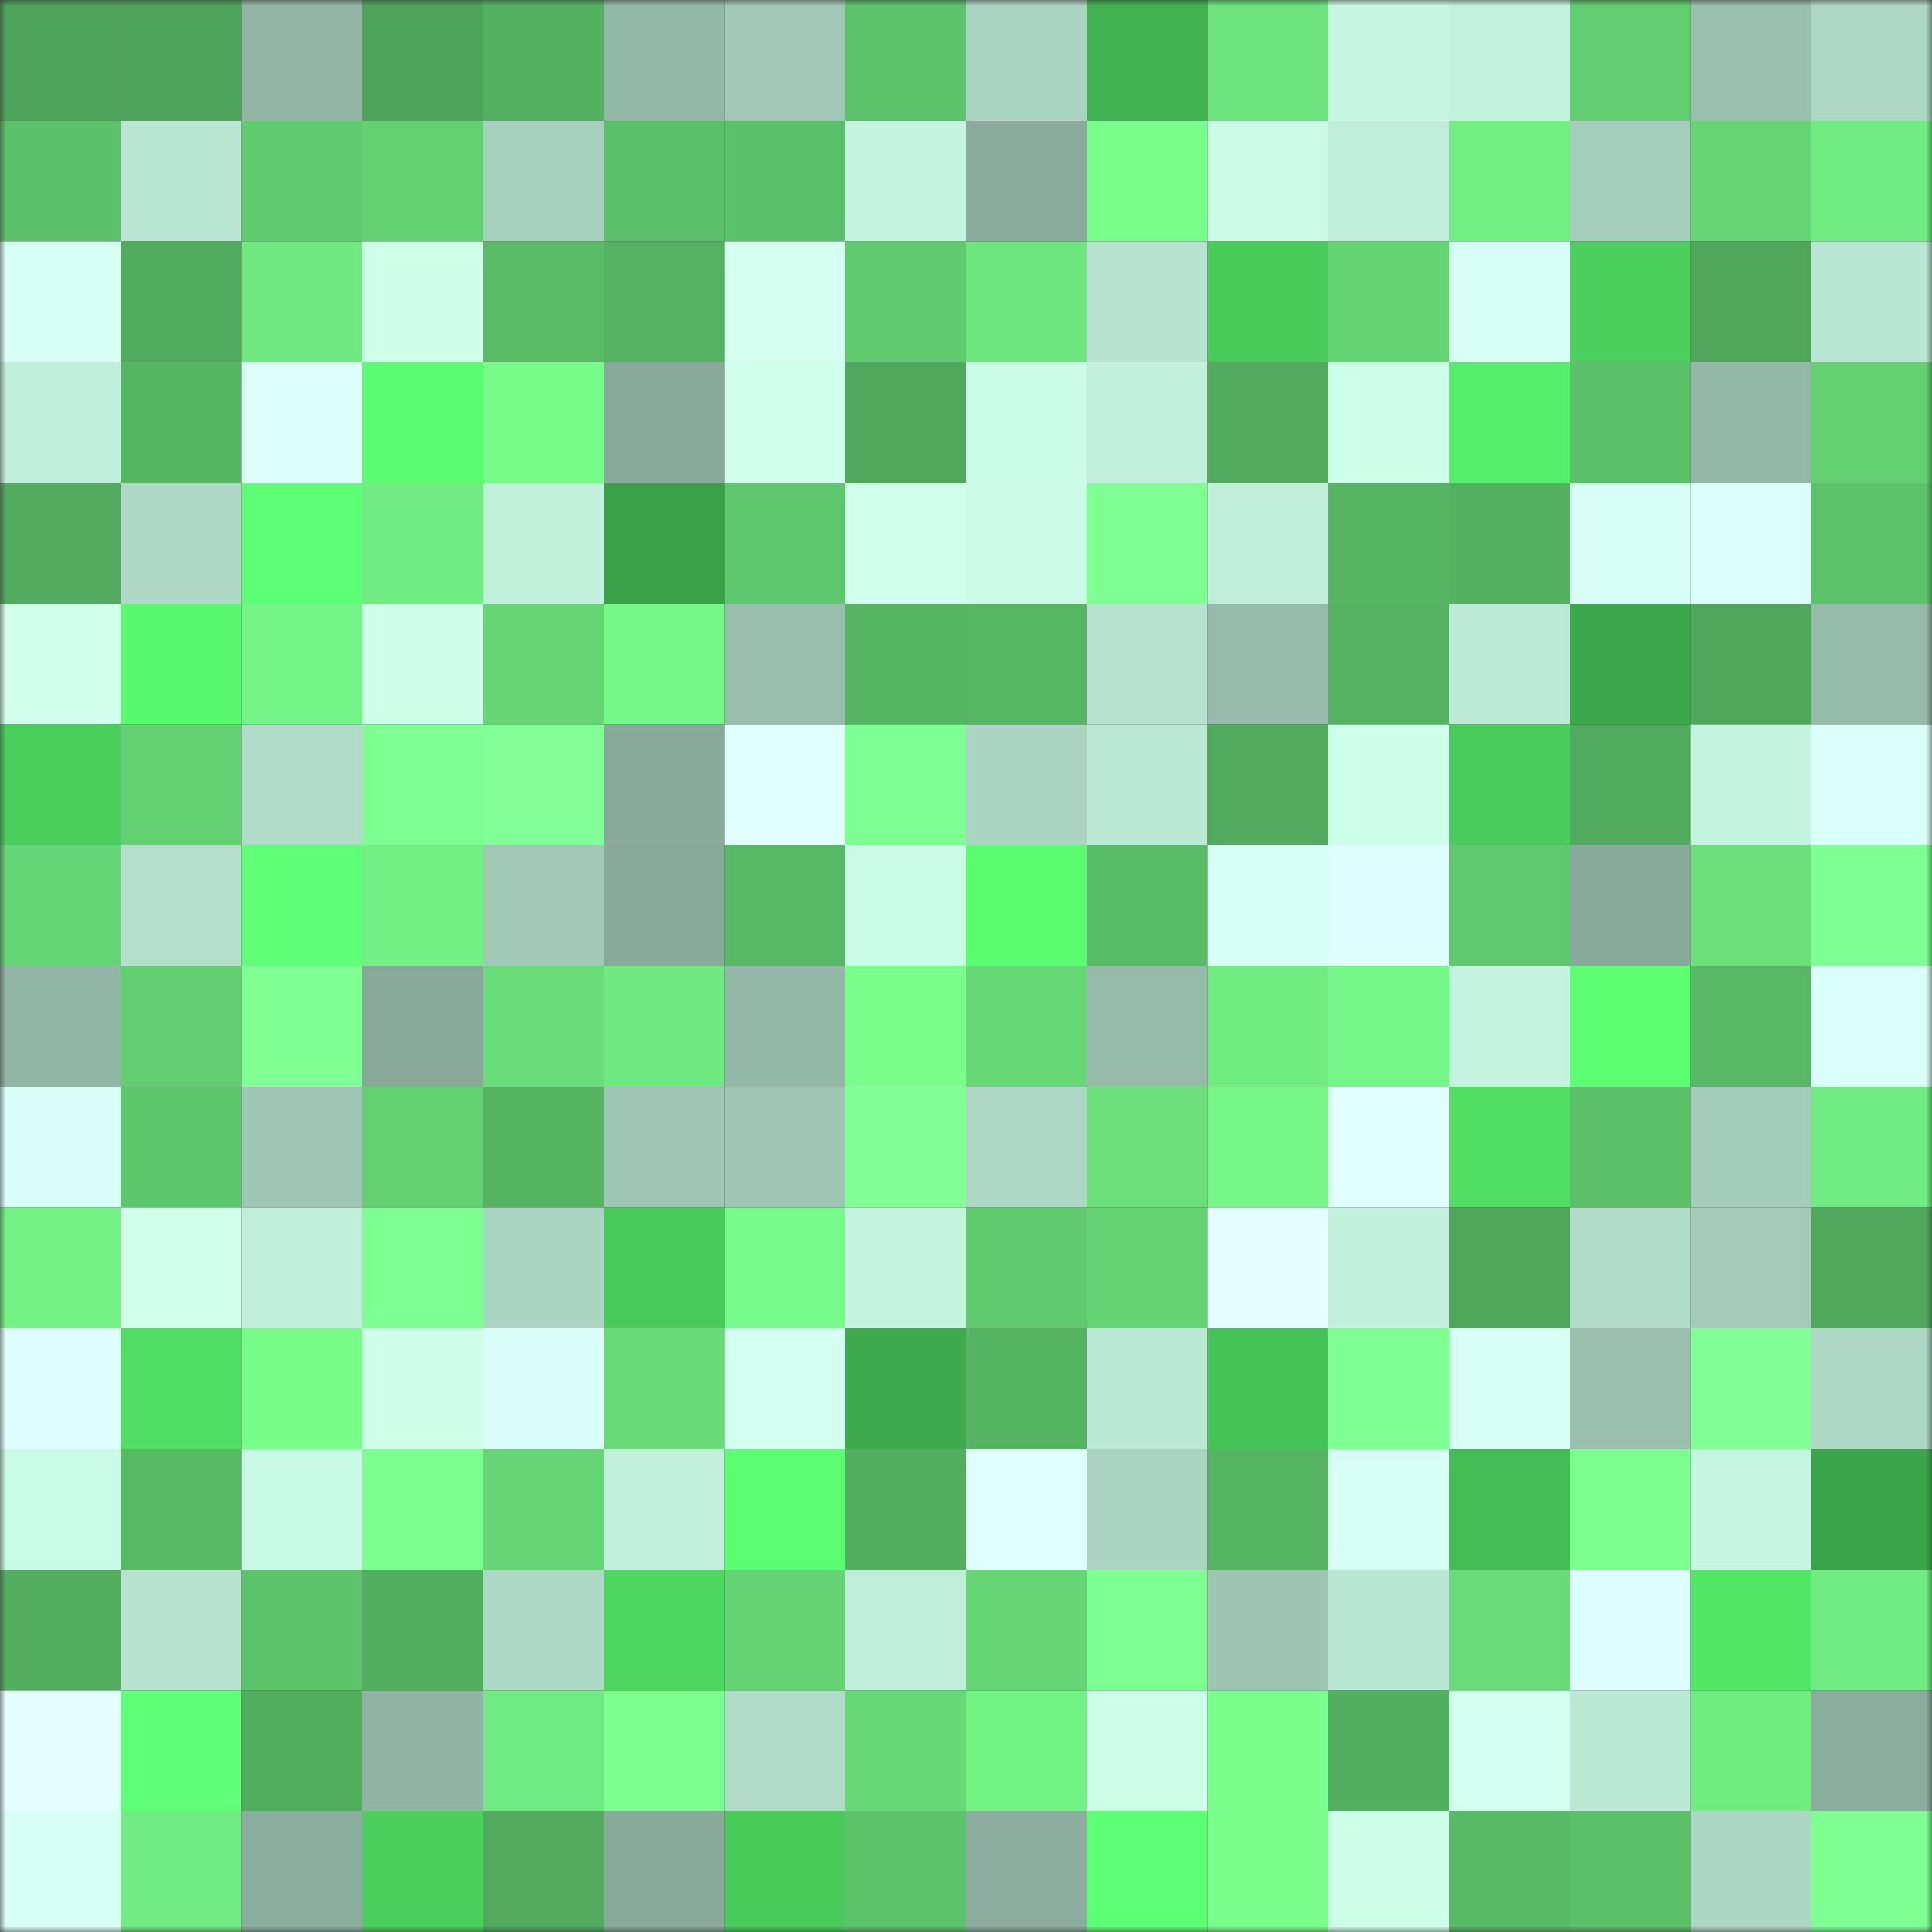 <svg viewBox="0 0 160 160" fill="none" role="img" xmlns="http://www.w3.org/2000/svg" width="240" height="240" name="lens%2Cfedeust.lens"><rect x="0" y="0" width="160" height="160" fill="#333333" stroke="none"/><mask id="603110372" mask-type="alpha" maskUnits="userSpaceOnUse" x="0" y="0" width="160" height="160"><rect width="160" height="160" fill="#FFFFFF"></rect></mask><g mask="url(#603110372)"><rect x="0" y="0" width="10" height="10" fill="#4ea45a"></rect><rect x="10" y="0" width="10" height="10" fill="#4ea45a"></rect><rect x="20" y="0" width="10" height="10" fill="#92b5a6"></rect><rect x="30" y="0" width="10" height="10" fill="#4ea45a"></rect><rect x="40" y="0" width="10" height="10" fill="#54b161"></rect><rect x="50" y="0" width="10" height="10" fill="#94b8a8"></rect><rect x="60" y="0" width="10" height="10" fill="#a1c8b7"></rect><rect x="70" y="0" width="10" height="10" fill="#5dc36b"></rect><rect x="80" y="0" width="10" height="10" fill="#aad4c2"></rect><rect x="90" y="0" width="10" height="10" fill="#40b250"></rect><rect x="100" y="0" width="10" height="10" fill="#6ce37d"></rect><rect x="110" y="0" width="10" height="10" fill="#c7f7e3"></rect><rect x="120" y="0" width="10" height="10" fill="#c2f1dd"></rect><rect x="130" y="0" width="10" height="10" fill="#62cd71"></rect><rect x="140" y="0" width="10" height="10" fill="#9ac0b0"></rect><rect x="150" y="0" width="10" height="10" fill="#aed8c5"></rect><rect x="0" y="10" width="10" height="10" fill="#5cc16a"></rect><rect x="10" y="10" width="10" height="10" fill="#b9e6d2"></rect><rect x="20" y="10" width="10" height="10" fill="#60ca6e"></rect><rect x="30" y="10" width="10" height="10" fill="#63d172"></rect><rect x="40" y="10" width="10" height="10" fill="#a7cfbe"></rect><rect x="50" y="10" width="10" height="10" fill="#5bc069"></rect><rect x="60" y="10" width="10" height="10" fill="#5bc16a"></rect><rect x="70" y="10" width="10" height="10" fill="#c4f4df"></rect><rect x="80" y="10" width="10" height="10" fill="#89aa9c"></rect><rect x="90" y="10" width="10" height="10" fill="#78fe8b"></rect><rect x="100" y="10" width="10" height="10" fill="#cbfbe6"></rect><rect x="110" y="10" width="10" height="10" fill="#bfedd9"></rect><rect x="120" y="10" width="10" height="10" fill="#71ef83"></rect><rect x="130" y="10" width="10" height="10" fill="#a5cdbc"></rect><rect x="140" y="10" width="10" height="10" fill="#65d575"></rect><rect x="150" y="10" width="10" height="10" fill="#70ec82"></rect><rect x="0" y="20" width="10" height="10" fill="#d8fff6"></rect><rect x="10" y="20" width="10" height="10" fill="#51ab5e"></rect><rect x="20" y="20" width="10" height="10" fill="#6fe980"></rect><rect x="30" y="20" width="10" height="10" fill="#cdffe9"></rect><rect x="40" y="20" width="10" height="10" fill="#59bb66"></rect><rect x="50" y="20" width="10" height="10" fill="#55b262"></rect><rect x="60" y="20" width="10" height="10" fill="#d4fff1"></rect><rect x="70" y="20" width="10" height="10" fill="#60ca6f"></rect><rect x="80" y="20" width="10" height="10" fill="#6de67e"></rect><rect x="90" y="20" width="10" height="10" fill="#b6e2cf"></rect><rect x="100" y="20" width="10" height="10" fill="#49cb5a"></rect><rect x="110" y="20" width="10" height="10" fill="#65d474"></rect><rect x="120" y="20" width="10" height="10" fill="#d8fff6"></rect><rect x="130" y="20" width="10" height="10" fill="#4bd05d"></rect><rect x="140" y="20" width="10" height="10" fill="#4fa65b"></rect><rect x="150" y="20" width="10" height="10" fill="#b9e6d2"></rect><rect x="0" y="30" width="10" height="10" fill="#bfeeda"></rect><rect x="10" y="30" width="10" height="10" fill="#56b563"></rect><rect x="20" y="30" width="10" height="10" fill="#dcfffa"></rect><rect x="30" y="30" width="10" height="10" fill="#5afc71"></rect><rect x="40" y="30" width="10" height="10" fill="#78fc8a"></rect><rect x="50" y="30" width="10" height="10" fill="#89aa9b"></rect><rect x="60" y="30" width="10" height="10" fill="#d0ffec"></rect><rect x="70" y="30" width="10" height="10" fill="#50a85c"></rect><rect x="80" y="30" width="10" height="10" fill="#cbfce7"></rect><rect x="90" y="30" width="10" height="10" fill="#c2f0dc"></rect><rect x="100" y="30" width="10" height="10" fill="#51aa5d"></rect><rect x="110" y="30" width="10" height="10" fill="#cdffe9"></rect><rect x="120" y="30" width="10" height="10" fill="#55ee6a"></rect><rect x="130" y="30" width="10" height="10" fill="#5bc069"></rect><rect x="140" y="30" width="10" height="10" fill="#94b8a8"></rect><rect x="150" y="30" width="10" height="10" fill="#63d172"></rect><rect x="0" y="40" width="10" height="10" fill="#51aa5d"></rect><rect x="10" y="40" width="10" height="10" fill="#aed8c5"></rect><rect x="20" y="40" width="10" height="10" fill="#5dff74"></rect><rect x="30" y="40" width="10" height="10" fill="#70ec82"></rect><rect x="40" y="40" width="10" height="10" fill="#c1f0db"></rect><rect x="50" y="40" width="10" height="10" fill="#3aa148"></rect><rect x="60" y="40" width="10" height="10" fill="#5fc86e"></rect><rect x="70" y="40" width="10" height="10" fill="#d0ffec"></rect><rect x="80" y="40" width="10" height="10" fill="#cbfbe6"></rect><rect x="90" y="40" width="10" height="10" fill="#7fff92"></rect><rect x="100" y="40" width="10" height="10" fill="#c0eeda"></rect><rect x="110" y="40" width="10" height="10" fill="#56b563"></rect><rect x="120" y="40" width="10" height="10" fill="#54b161"></rect><rect x="130" y="40" width="10" height="10" fill="#d8fff6"></rect><rect x="140" y="40" width="10" height="10" fill="#dbfff9"></rect><rect x="150" y="40" width="10" height="10" fill="#5dc36b"></rect><rect x="0" y="50" width="10" height="10" fill="#d0ffec"></rect><rect x="10" y="50" width="10" height="10" fill="#59f96f"></rect><rect x="20" y="50" width="10" height="10" fill="#74f486"></rect><rect x="30" y="50" width="10" height="10" fill="#cdffe9"></rect><rect x="40" y="50" width="10" height="10" fill="#66d675"></rect><rect x="50" y="50" width="10" height="10" fill="#75f787"></rect><rect x="60" y="50" width="10" height="10" fill="#98bdad"></rect><rect x="70" y="50" width="10" height="10" fill="#56b563"></rect><rect x="80" y="50" width="10" height="10" fill="#56b664"></rect><rect x="90" y="50" width="10" height="10" fill="#b6e2cf"></rect><rect x="100" y="50" width="10" height="10" fill="#96baab"></rect><rect x="110" y="50" width="10" height="10" fill="#55b262"></rect><rect x="120" y="50" width="10" height="10" fill="#bcead6"></rect><rect x="130" y="50" width="10" height="10" fill="#3ca84b"></rect><rect x="140" y="50" width="10" height="10" fill="#4fa75b"></rect><rect x="150" y="50" width="10" height="10" fill="#97bbab"></rect><rect x="0" y="60" width="10" height="10" fill="#4acf5c"></rect><rect x="10" y="60" width="10" height="10" fill="#63d172"></rect><rect x="20" y="60" width="10" height="10" fill="#b2dcca"></rect><rect x="30" y="60" width="10" height="10" fill="#7fff92"></rect><rect x="40" y="60" width="10" height="10" fill="#82ff96"></rect><rect x="50" y="60" width="10" height="10" fill="#89aa9b"></rect><rect x="60" y="60" width="10" height="10" fill="#e0fffe"></rect><rect x="70" y="60" width="10" height="10" fill="#7dff91"></rect><rect x="80" y="60" width="10" height="10" fill="#abd4c2"></rect><rect x="90" y="60" width="10" height="10" fill="#bce9d6"></rect><rect x="100" y="60" width="10" height="10" fill="#51aa5d"></rect><rect x="110" y="60" width="10" height="10" fill="#cdffe9"></rect><rect x="120" y="60" width="10" height="10" fill="#49cc5b"></rect><rect x="130" y="60" width="10" height="10" fill="#51ab5e"></rect><rect x="140" y="60" width="10" height="10" fill="#c4f3df"></rect><rect x="150" y="60" width="10" height="10" fill="#dbfff9"></rect><rect x="0" y="70" width="10" height="10" fill="#65d675"></rect><rect x="10" y="70" width="10" height="10" fill="#b3dfcc"></rect><rect x="20" y="70" width="10" height="10" fill="#5fff77"></rect><rect x="30" y="70" width="10" height="10" fill="#72f083"></rect><rect x="40" y="70" width="10" height="10" fill="#a1c8b7"></rect><rect x="50" y="70" width="10" height="10" fill="#89aa9b"></rect><rect x="60" y="70" width="10" height="10" fill="#57b865"></rect><rect x="70" y="70" width="10" height="10" fill="#cafbe6"></rect><rect x="80" y="70" width="10" height="10" fill="#5afc70"></rect><rect x="90" y="70" width="10" height="10" fill="#59bc67"></rect><rect x="100" y="70" width="10" height="10" fill="#d7fff5"></rect><rect x="110" y="70" width="10" height="10" fill="#defffd"></rect><rect x="120" y="70" width="10" height="10" fill="#60c96e"></rect><rect x="130" y="70" width="10" height="10" fill="#89aa9b"></rect><rect x="140" y="70" width="10" height="10" fill="#6adf7a"></rect><rect x="150" y="70" width="10" height="10" fill="#7dff91"></rect><rect x="0" y="80" width="10" height="10" fill="#93b7a7"></rect><rect x="10" y="80" width="10" height="10" fill="#62cd71"></rect><rect x="20" y="80" width="10" height="10" fill="#80ff93"></rect><rect x="30" y="80" width="10" height="10" fill="#89aa9b"></rect><rect x="40" y="80" width="10" height="10" fill="#69dd79"></rect><rect x="50" y="80" width="10" height="10" fill="#6fe980"></rect><rect x="60" y="80" width="10" height="10" fill="#94b8a8"></rect><rect x="70" y="80" width="10" height="10" fill="#7aff8d"></rect><rect x="80" y="80" width="10" height="10" fill="#67d876"></rect><rect x="90" y="80" width="10" height="10" fill="#97bbab"></rect><rect x="100" y="80" width="10" height="10" fill="#70ec81"></rect><rect x="110" y="80" width="10" height="10" fill="#75f787"></rect><rect x="120" y="80" width="10" height="10" fill="#c4f3df"></rect><rect x="130" y="80" width="10" height="10" fill="#5cff72"></rect><rect x="140" y="80" width="10" height="10" fill="#58b865"></rect><rect x="150" y="80" width="10" height="10" fill="#dbfff9"></rect><rect x="0" y="90" width="10" height="10" fill="#dafff8"></rect><rect x="10" y="90" width="10" height="10" fill="#5ec76d"></rect><rect x="20" y="90" width="10" height="10" fill="#a0c7b6"></rect><rect x="30" y="90" width="10" height="10" fill="#63d172"></rect><rect x="40" y="90" width="10" height="10" fill="#55b462"></rect><rect x="50" y="90" width="10" height="10" fill="#9fc6b5"></rect><rect x="60" y="90" width="10" height="10" fill="#9fc6b5"></rect><rect x="70" y="90" width="10" height="10" fill="#81ff94"></rect><rect x="80" y="90" width="10" height="10" fill="#aed8c6"></rect><rect x="90" y="90" width="10" height="10" fill="#6adf7a"></rect><rect x="100" y="90" width="10" height="10" fill="#75f687"></rect><rect x="110" y="90" width="10" height="10" fill="#e1ffff"></rect><rect x="120" y="90" width="10" height="10" fill="#50df64"></rect><rect x="130" y="90" width="10" height="10" fill="#5bc069"></rect><rect x="140" y="90" width="10" height="10" fill="#a4ccbb"></rect><rect x="150" y="90" width="10" height="10" fill="#70ec82"></rect><rect x="0" y="100" width="10" height="10" fill="#73f184"></rect><rect x="10" y="100" width="10" height="10" fill="#d0ffec"></rect><rect x="20" y="100" width="10" height="10" fill="#c0eeda"></rect><rect x="30" y="100" width="10" height="10" fill="#7dff91"></rect><rect x="40" y="100" width="10" height="10" fill="#abd5c3"></rect><rect x="50" y="100" width="10" height="10" fill="#48ca5a"></rect><rect x="60" y="100" width="10" height="10" fill="#77fb8a"></rect><rect x="70" y="100" width="10" height="10" fill="#c4f4df"></rect><rect x="80" y="100" width="10" height="10" fill="#60ca6f"></rect><rect x="90" y="100" width="10" height="10" fill="#65d474"></rect><rect x="100" y="100" width="10" height="10" fill="#e3ffff"></rect><rect x="110" y="100" width="10" height="10" fill="#c2f0dc"></rect><rect x="120" y="100" width="10" height="10" fill="#4fa65b"></rect><rect x="130" y="100" width="10" height="10" fill="#b0dbc9"></rect><rect x="140" y="100" width="10" height="10" fill="#a4cbba"></rect><rect x="150" y="100" width="10" height="10" fill="#50a85c"></rect><rect x="0" y="110" width="10" height="10" fill="#dffffe"></rect><rect x="10" y="110" width="10" height="10" fill="#4fde63"></rect><rect x="20" y="110" width="10" height="10" fill="#78fd8b"></rect><rect x="30" y="110" width="10" height="10" fill="#cdffe9"></rect><rect x="40" y="110" width="10" height="10" fill="#dafff8"></rect><rect x="50" y="110" width="10" height="10" fill="#68db78"></rect><rect x="60" y="110" width="10" height="10" fill="#d3fff0"></rect><rect x="70" y="110" width="10" height="10" fill="#3dab4d"></rect><rect x="80" y="110" width="10" height="10" fill="#55b462"></rect><rect x="90" y="110" width="10" height="10" fill="#bce9d6"></rect><rect x="100" y="110" width="10" height="10" fill="#46c357"></rect><rect x="110" y="110" width="10" height="10" fill="#7fff92"></rect><rect x="120" y="110" width="10" height="10" fill="#d8fff6"></rect><rect x="130" y="110" width="10" height="10" fill="#9abfaf"></rect><rect x="140" y="110" width="10" height="10" fill="#81ff95"></rect><rect x="150" y="110" width="10" height="10" fill="#aed8c5"></rect><rect x="0" y="120" width="10" height="10" fill="#cafbe6"></rect><rect x="10" y="120" width="10" height="10" fill="#58b965"></rect><rect x="20" y="120" width="10" height="10" fill="#c9fae5"></rect><rect x="30" y="120" width="10" height="10" fill="#7cff8f"></rect><rect x="40" y="120" width="10" height="10" fill="#65d575"></rect><rect x="50" y="120" width="10" height="10" fill="#c2f0dc"></rect><rect x="60" y="120" width="10" height="10" fill="#5bfe72"></rect><rect x="70" y="120" width="10" height="10" fill="#53af60"></rect><rect x="80" y="120" width="10" height="10" fill="#e0ffff"></rect><rect x="90" y="120" width="10" height="10" fill="#abd4c2"></rect><rect x="100" y="120" width="10" height="10" fill="#56b563"></rect><rect x="110" y="120" width="10" height="10" fill="#d8fff6"></rect><rect x="120" y="120" width="10" height="10" fill="#44bd54"></rect><rect x="130" y="120" width="10" height="10" fill="#7cff8f"></rect><rect x="140" y="120" width="10" height="10" fill="#c6f6e1"></rect><rect x="150" y="120" width="10" height="10" fill="#3ba54a"></rect><rect x="0" y="130" width="10" height="10" fill="#53ae5f"></rect><rect x="10" y="130" width="10" height="10" fill="#b6e2cf"></rect><rect x="20" y="130" width="10" height="10" fill="#5dc46b"></rect><rect x="30" y="130" width="10" height="10" fill="#53af60"></rect><rect x="40" y="130" width="10" height="10" fill="#afd9c7"></rect><rect x="50" y="130" width="10" height="10" fill="#4dd760"></rect><rect x="60" y="130" width="10" height="10" fill="#65d474"></rect><rect x="70" y="130" width="10" height="10" fill="#bfedd9"></rect><rect x="80" y="130" width="10" height="10" fill="#65d575"></rect><rect x="90" y="130" width="10" height="10" fill="#7dff91"></rect><rect x="100" y="130" width="10" height="10" fill="#9ec4b4"></rect><rect x="110" y="130" width="10" height="10" fill="#b9e6d2"></rect><rect x="120" y="130" width="10" height="10" fill="#69dc79"></rect><rect x="130" y="130" width="10" height="10" fill="#defffd"></rect><rect x="140" y="130" width="10" height="10" fill="#53e767"></rect><rect x="150" y="130" width="10" height="10" fill="#70ec82"></rect><rect x="0" y="140" width="10" height="10" fill="#e3ffff"></rect><rect x="10" y="140" width="10" height="10" fill="#5fff77"></rect><rect x="20" y="140" width="10" height="10" fill="#52ad5f"></rect><rect x="30" y="140" width="10" height="10" fill="#91b4a5"></rect><rect x="40" y="140" width="10" height="10" fill="#70eb81"></rect><rect x="50" y="140" width="10" height="10" fill="#7cff8f"></rect><rect x="60" y="140" width="10" height="10" fill="#b0dbc8"></rect><rect x="70" y="140" width="10" height="10" fill="#66d876"></rect><rect x="80" y="140" width="10" height="10" fill="#73f284"></rect><rect x="90" y="140" width="10" height="10" fill="#cdffe9"></rect><rect x="100" y="140" width="10" height="10" fill="#7aff8d"></rect><rect x="110" y="140" width="10" height="10" fill="#53af60"></rect><rect x="120" y="140" width="10" height="10" fill="#d3fff0"></rect><rect x="130" y="140" width="10" height="10" fill="#bce9d6"></rect><rect x="140" y="140" width="10" height="10" fill="#70ec81"></rect><rect x="150" y="140" width="10" height="10" fill="#8bad9e"></rect><rect x="0" y="150" width="10" height="10" fill="#d8fff6"></rect><rect x="10" y="150" width="10" height="10" fill="#70ec82"></rect><rect x="20" y="150" width="10" height="10" fill="#8caea0"></rect><rect x="30" y="150" width="10" height="10" fill="#4bd05d"></rect><rect x="40" y="150" width="10" height="10" fill="#51aa5d"></rect><rect x="50" y="150" width="10" height="10" fill="#89aa9b"></rect><rect x="60" y="150" width="10" height="10" fill="#49cb5a"></rect><rect x="70" y="150" width="10" height="10" fill="#5dc36b"></rect><rect x="80" y="150" width="10" height="10" fill="#8bac9e"></rect><rect x="90" y="150" width="10" height="10" fill="#5dff74"></rect><rect x="100" y="150" width="10" height="10" fill="#79fe8b"></rect><rect x="110" y="150" width="10" height="10" fill="#cdffe9"></rect><rect x="120" y="150" width="10" height="10" fill="#58ba66"></rect><rect x="130" y="150" width="10" height="10" fill="#5bc069"></rect><rect x="140" y="150" width="10" height="10" fill="#add7c5"></rect><rect x="150" y="150" width="10" height="10" fill="#7dff91"></rect></g></svg>